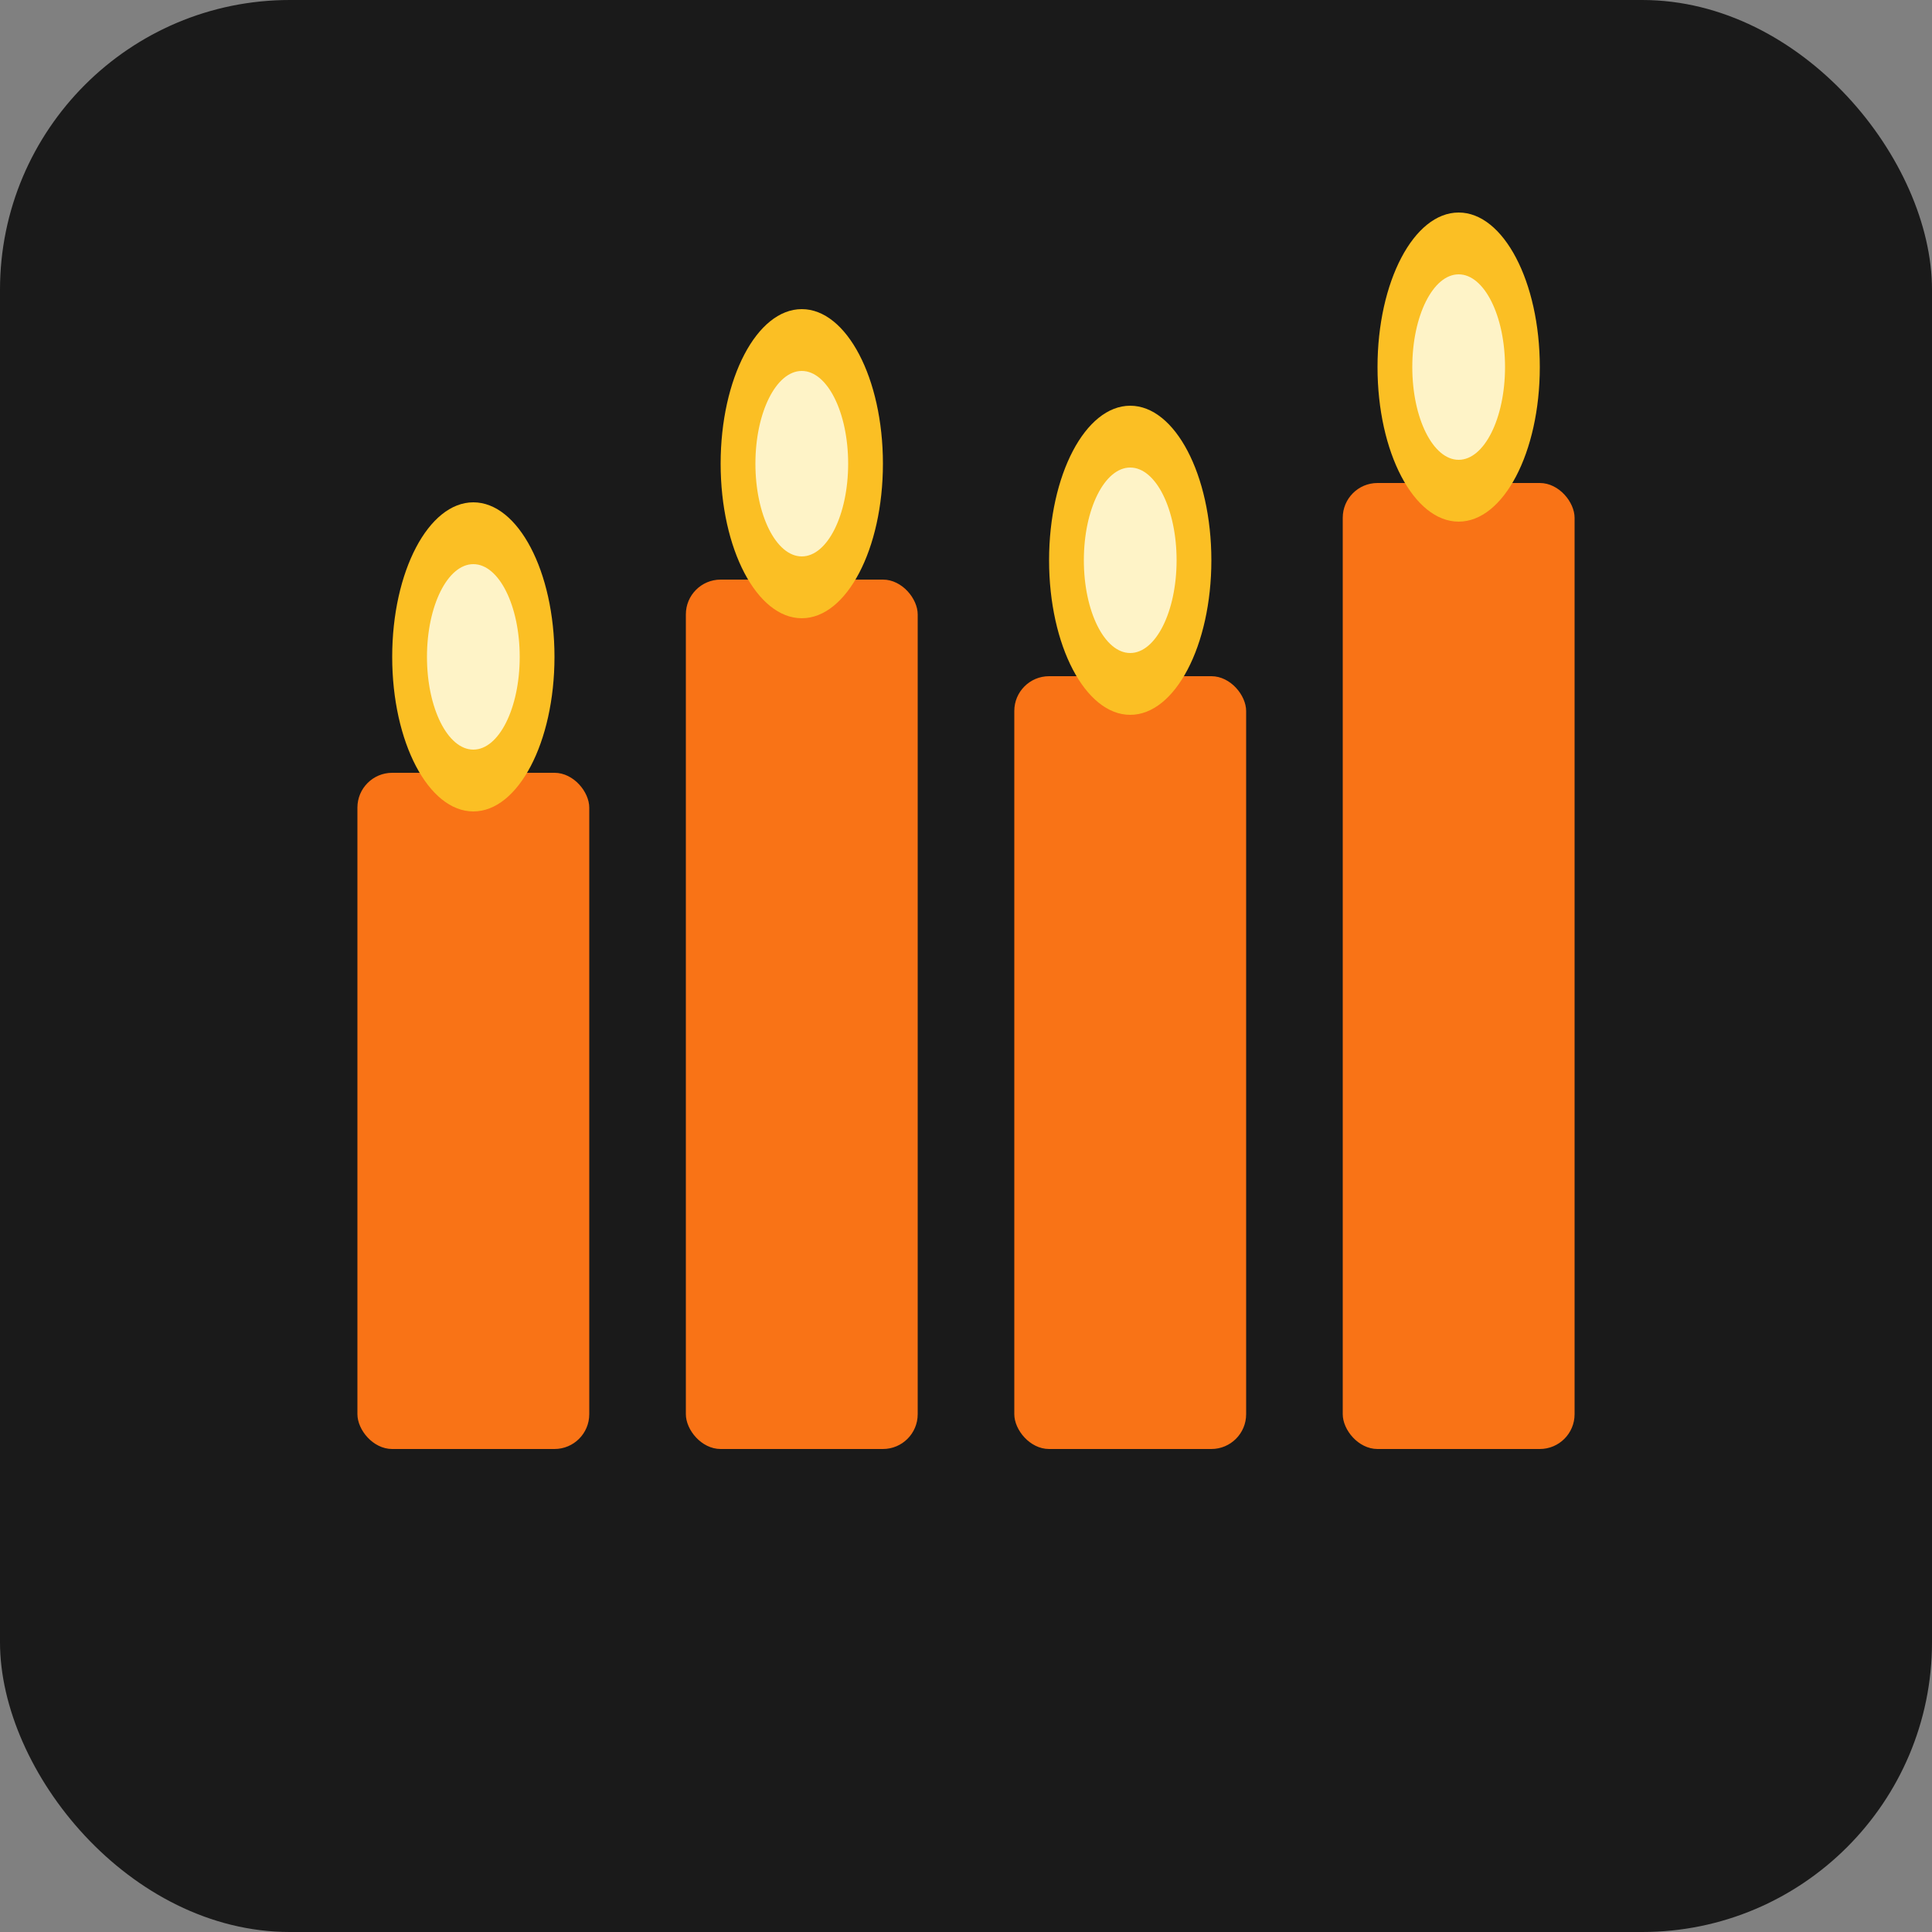 <svg xmlns="http://www.w3.org/2000/svg" width="32" height="32" viewBox="0 0 32 32">
  <rect x="0" y="0" width="32" height="32" fill="#808080" stroke="none"/>
  <rect width="32" height="32" rx="4.8" fill="#1a1a1a"/>
  <rect x="5.92" y="12.8" width="3.84" height="11.2" rx="0.576" fill="#f97316"/><ellipse cx="7.84" cy="10.88" rx="1.344" ry="2.56" fill="#fbbf24"/><ellipse cx="7.84" cy="10.88" rx="0.768" ry="1.536" fill="#fef3c7"/><rect x="11.36" y="9.6" width="3.84" height="14.4" rx="0.576" fill="#f97316"/><ellipse cx="13.28" cy="7.68" rx="1.344" ry="2.56" fill="#fbbf24"/><ellipse cx="13.28" cy="7.68" rx="0.768" ry="1.536" fill="#fef3c7"/><rect x="16.8" y="11.2" width="3.84" height="12.8" rx="0.576" fill="#f97316"/><ellipse cx="18.72" cy="9.28" rx="1.344" ry="2.56" fill="#fbbf24"/><ellipse cx="18.72" cy="9.28" rx="0.768" ry="1.536" fill="#fef3c7"/><rect x="22.24" y="8" width="3.84" height="16" rx="0.576" fill="#f97316"/><ellipse cx="24.16" cy="6.08" rx="1.344" ry="2.56" fill="#fbbf24"/><ellipse cx="24.16" cy="6.08" rx="0.768" ry="1.536" fill="#fef3c7"/>
</svg>